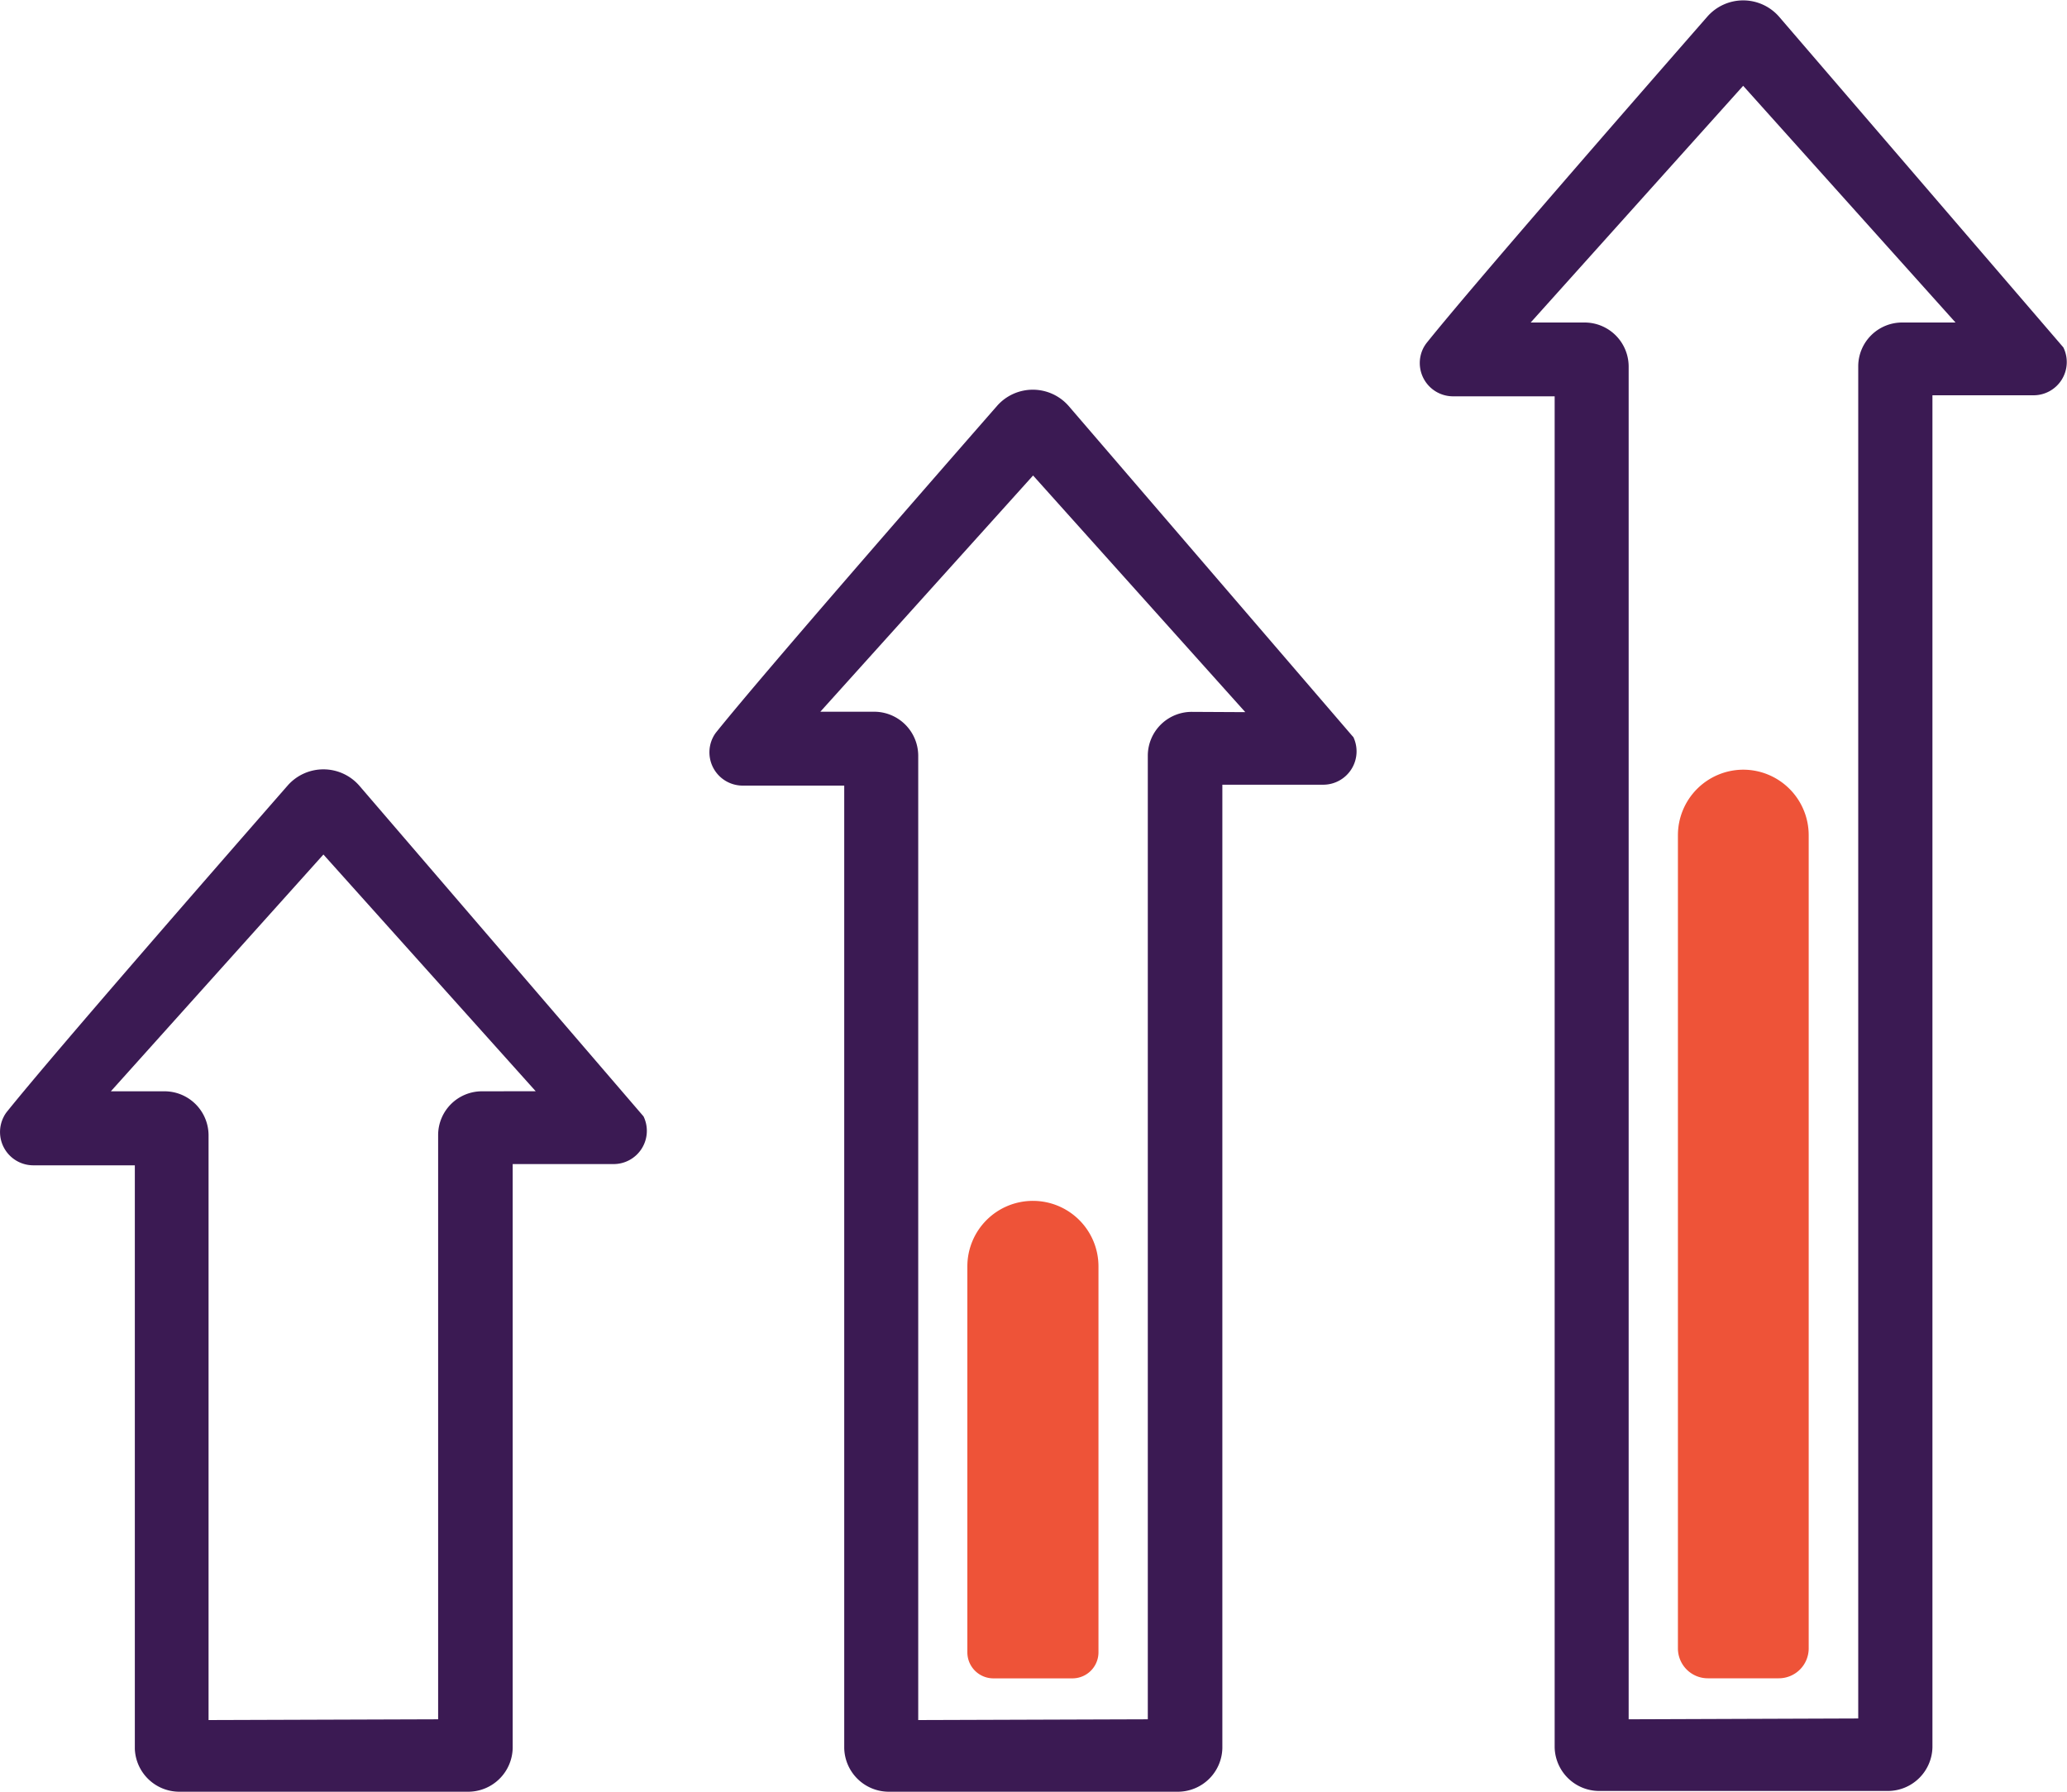 <svg xmlns="http://www.w3.org/2000/svg" viewBox="0 0 300 260"><defs><style>.cls-1{fill:#3b1a53;}.cls-2{fill:#ee5338;}</style></defs><g id="Layer_2" data-name="Layer 2"><g id="Layer_1-2" data-name="Layer 1"><path class="cls-1" d="M276.11,46.8a6.37,6.37,0,0,0-6.41,6.29V249.37l-33.32.12V53.12a6.4,6.4,0,0,0-6.44-6.32h-7.78L253,12.45,283.82,46.8Zm23.36,3.61-41.27-48a6.92,6.92,0,0,0-10.4,0c-10.49,12-33.69,38.58-40.66,47.25a5,5,0,0,0-.56.85,4.83,4.83,0,0,0,4.41,7h14.65V253.56a6.48,6.48,0,0,0,6.41,6.33h42a6.48,6.48,0,0,0,6.42-6.33V57.36l10.47,0h4.17A4.82,4.82,0,0,0,299.47,50.41Z"/><path class="cls-1" d="M173,103.3a6.37,6.37,0,0,0-6.41,6.29v139.9l-33.32.11v-140a6.4,6.4,0,0,0-6.44-6.32h-7.77L149.94,69l30.8,34.34Zm23.37,3.61-41.27-48a6.91,6.91,0,0,0-10.4,0c-10.49,12-33.69,38.58-40.67,47.25a4.33,4.33,0,0,0-.55.84,4.83,4.83,0,0,0,4.41,7h14.64V253.67A6.48,6.48,0,0,0,129,260h42a6.47,6.47,0,0,0,6.41-6.33V113.87l10.48,0H192A4.84,4.84,0,0,0,196.4,106.91Z"/><path class="cls-1" d="M70,158.36a6.36,6.36,0,0,0-6.41,6.28v84.85l-33.32.11V164.68a6.4,6.4,0,0,0-6.44-6.32H16.09L46.94,124l30.81,34.35ZM93.4,162l-41.26-48a6.91,6.91,0,0,0-10.4,0c-10.49,12-33.69,38.58-40.67,47.25a4.11,4.11,0,0,0-.55.85,4.83,4.83,0,0,0,4.41,7H19.57v84.7A6.47,6.47,0,0,0,26,260H68a6.47,6.47,0,0,0,6.41-6.33V168.92l10.47,0H89A4.82,4.82,0,0,0,93.4,162Z"/><path class="cls-2" d="M253,111.69h0a9.51,9.51,0,0,1,9.51,9.51v118a4.34,4.34,0,0,1-4.34,4.34H247.87a4.34,4.34,0,0,1-4.34-4.34v-118A9.51,9.51,0,0,1,253,111.69Z"/><path class="cls-2" d="M149.92,174.26h0a9.51,9.51,0,0,1,9.51,9.51v56a3.78,3.78,0,0,1-3.78,3.78H144.18a3.78,3.78,0,0,1-3.78-3.78v-56A9.51,9.51,0,0,1,149.92,174.26Z"/></g></g></svg>